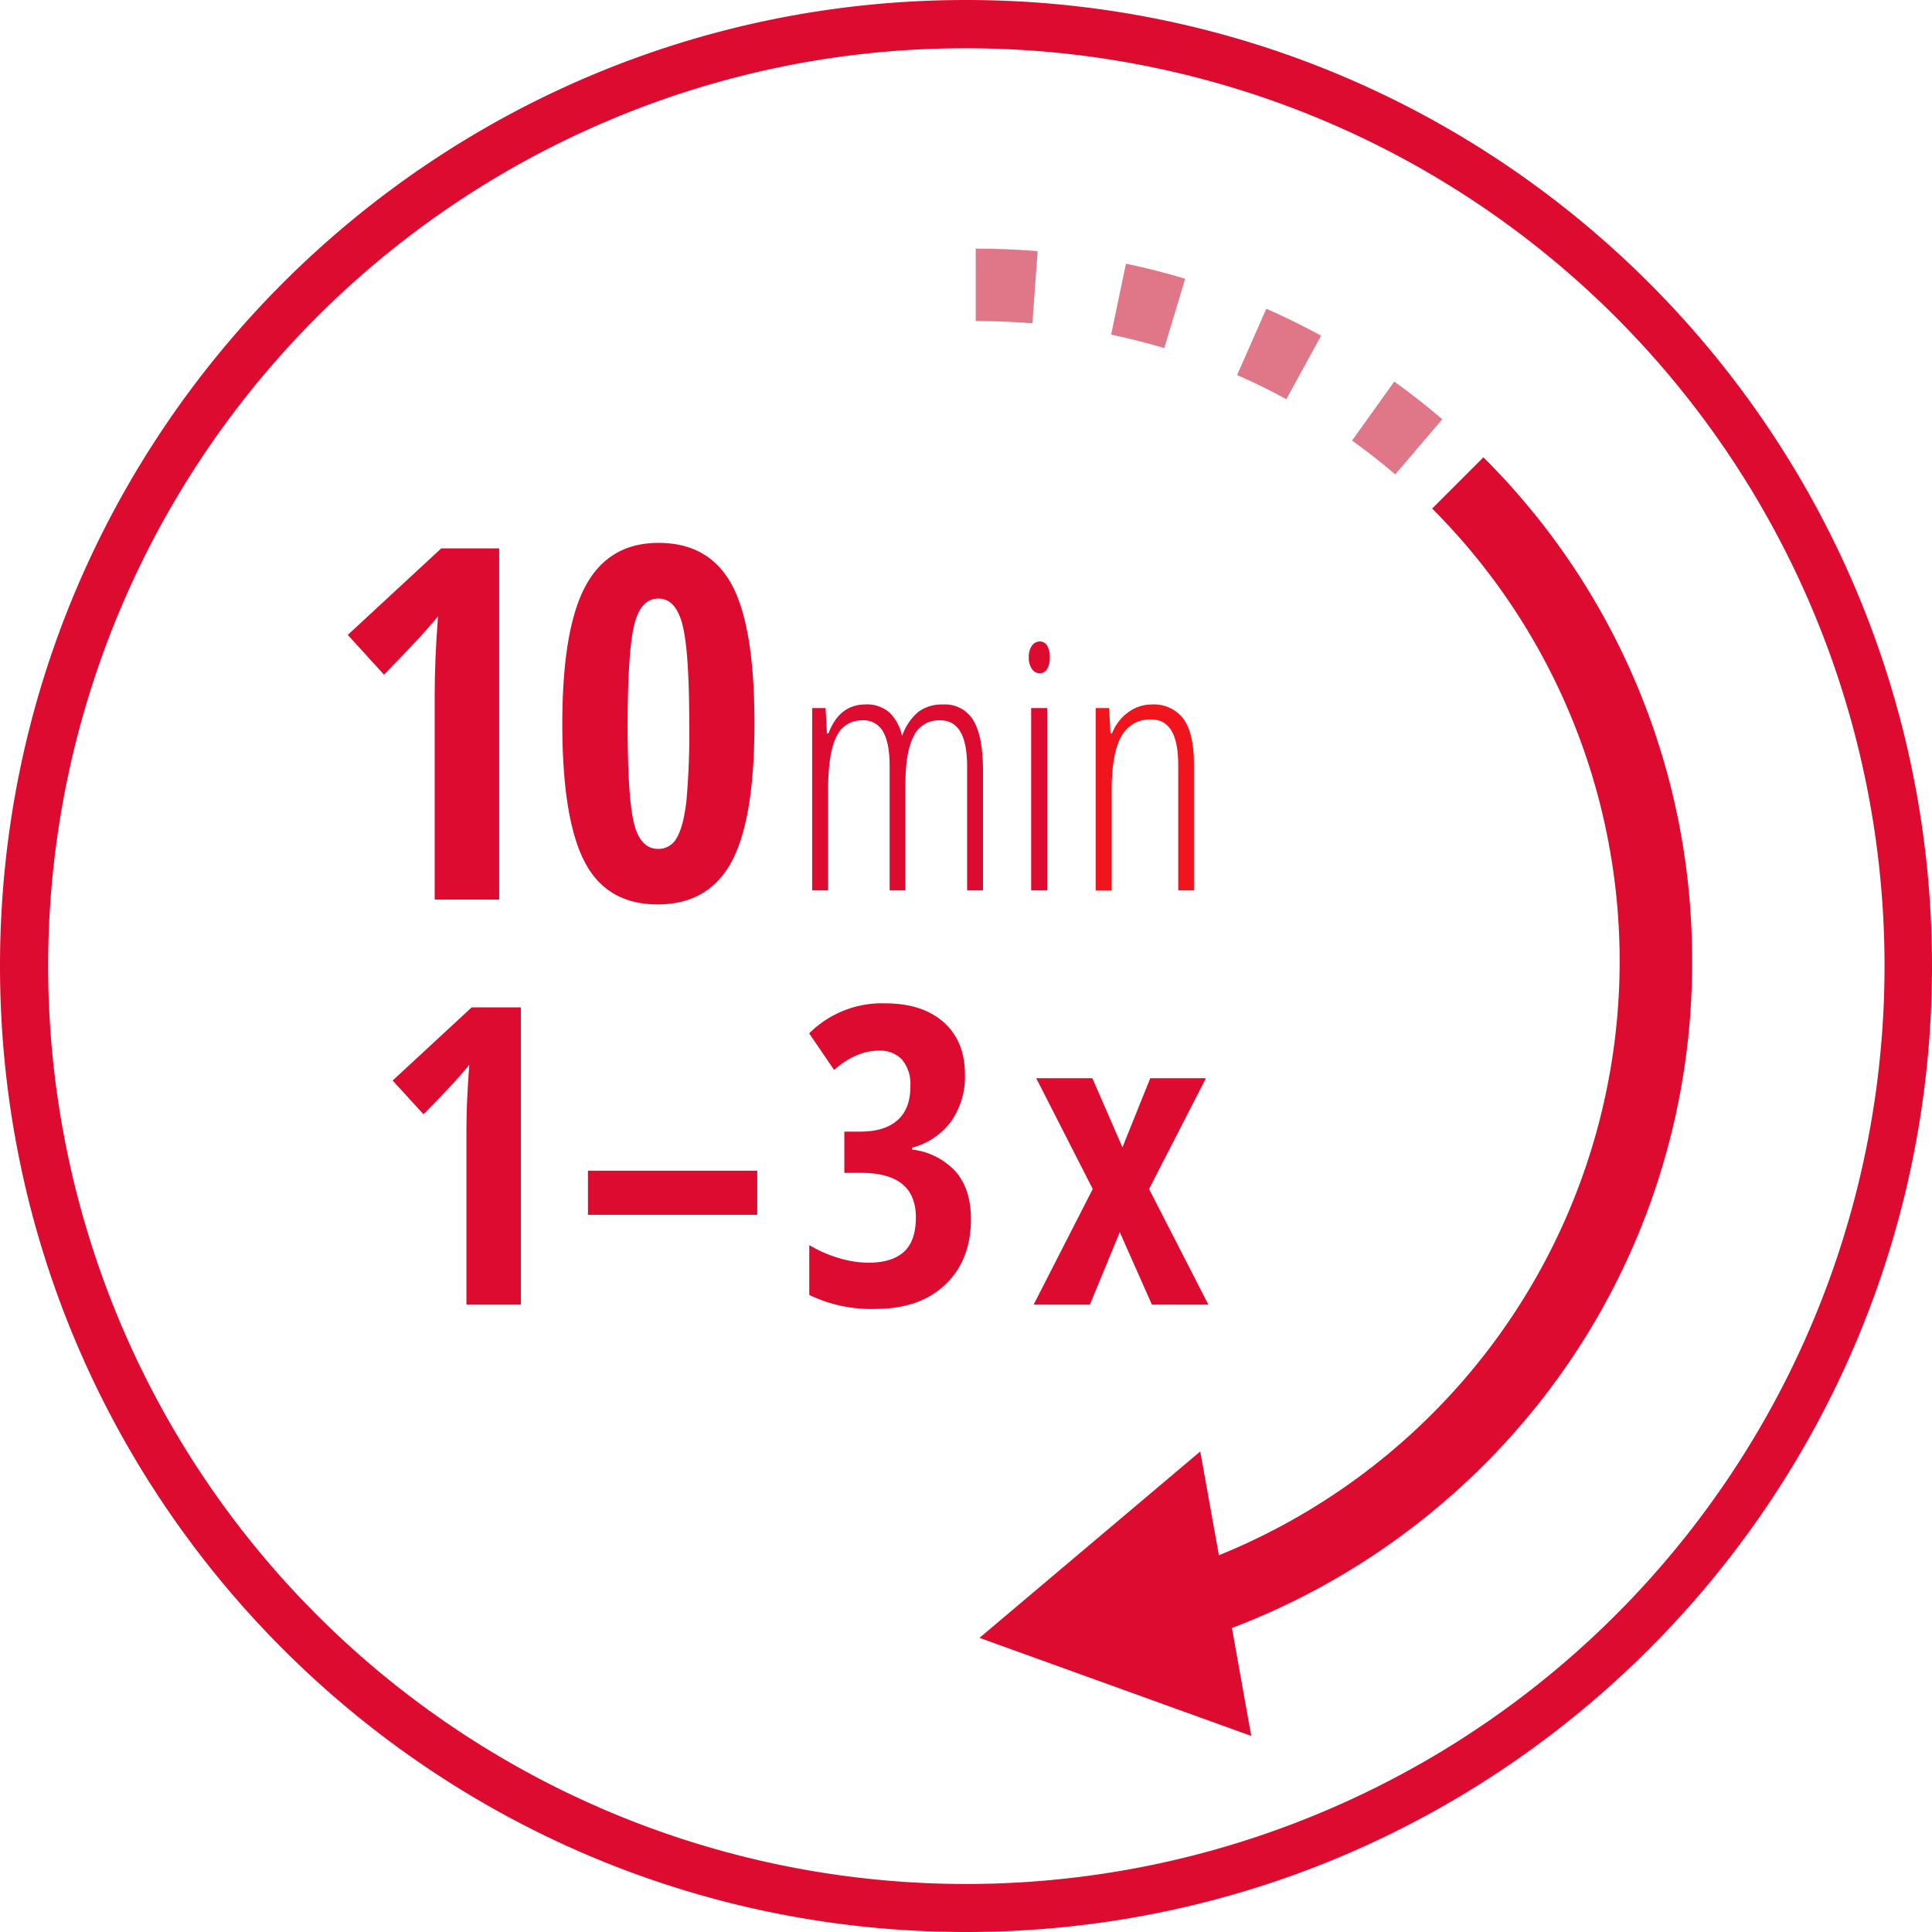 <svg xmlns="http://www.w3.org/2000/svg" viewBox="0 0 400 400"><defs><style>.cls-1{opacity:0.5;}.cls-2{fill:#dd0b2f;}.cls-3{fill:#f0141c;}.cls-4{fill:#e07789;}</style></defs><g id="Nitronal_Icon_Notruf"><path class="cls-2" d="M200,10A190,190,0,0,1,274,375.07,190,190,0,0,1,126.05,24.93,188.68,188.68,0,0,1,200,10m0-10C89.54,0,0,89.54,0,200S89.54,400,200,400s200-89.54,200-200S310.46,0,200,0Z"/><path class="cls-2" d="M350.33,199A146.61,146.61,0,0,0,307.12,94.68l-10.61,10.61a132.54,132.54,0,0,1,0,187.44A133.23,133.23,0,0,1,252.36,322l-3.86-21.49-45.71,38.59,56.27,20.31-4-22.35a148.35,148.35,0,0,0,52.07-33.67A146.61,146.61,0,0,0,350.33,199Z"/><path class="cls-2" d="M200.23,184.35V158.64q0-9.51-5.56-9.5a5.73,5.73,0,0,0-5.52,3.32c-1.13,2.21-1.69,5.48-1.69,9.79v22.1h-3.27V158.64c0-3.21-.45-5.59-1.36-7.16a4.52,4.52,0,0,0-4.21-2.34,5.7,5.7,0,0,0-5.46,3.41q-1.71,3.4-1.71,11.06v20.74h-3.3V146.6h2.78l.28,5.25h.31q2.26-6,7.69-6a7,7,0,0,1,4.95,1.67,9.74,9.74,0,0,1,2.61,4.88,11.28,11.28,0,0,1,3.34-5,8.14,8.14,0,0,1,5.15-1.54,6.78,6.78,0,0,1,6.26,3.29q2,3.28,2,10.53v24.67Z"/><path class="cls-2" d="M213,136.12a4,4,0,0,1,.65-2.44,2,2,0,0,1,1.65-.87,1.7,1.7,0,0,1,1.5.87,4.55,4.55,0,0,1,.55,2.44,4.44,4.44,0,0,1-.55,2.38,1.68,1.68,0,0,1-1.5.89,1.94,1.94,0,0,1-1.65-.89A4,4,0,0,1,213,136.12Zm3.8,48.23h-3.31V146.6h3.31Z"/><path class="cls-3" d="M243.94,184.35v-26q0-9.39-5.57-9.39a6.61,6.61,0,0,0-6.21,3.51q-2,3.51-2,11.17v20.74h-3.31V146.6h2.78l.28,5.25h.32a9.75,9.75,0,0,1,3.41-4.42,8.14,8.14,0,0,1,4.76-1.57A7.67,7.67,0,0,1,245,148.8c1.46,2,2.19,5.11,2.19,9.45v26.1Z"/><path class="cls-2" d="M103.35,186.25H90V143.58q0-7,.69-16c-.23.33-1.08,1.34-2.56,3s-4.35,4.73-8.63,9.1L72,131.45l19.35-17.91h12Z"/><path class="cls-2" d="M156.2,149.9q0,19.74-4.75,28.54t-15.29,8.81q-10.55,0-15.14-8.86t-4.6-28.49q0-19.69,4.82-28.6t15.12-8.9q10.48,0,15.17,8.7T156.2,149.9Zm-26.26,0q0,15.27,1.32,20.56t5,5.3a4.26,4.26,0,0,0,3.85-2.29c.92-1.53,1.57-4.05,2-7.58a156,156,0,0,0,.59-16q0-15-1.39-20.49t-5-5.47q-3.67,0-5,5.44T129.94,149.9Z"/><path class="cls-4" d="M288.87,98.22c-2.87-2.45-5.87-4.81-8.94-7L288.67,79c3.41,2.45,6.76,5.07,9.95,7.8ZM266.32,82.65c-3.31-1.81-6.74-3.5-10.19-5l6.05-13.73c3.84,1.69,7.65,3.57,11.34,5.58ZM241.05,72.07c-3.61-1.09-7.31-2-11-2.8l3.07-14.68c4.11.86,8.23,1.91,12.26,3.12Zm-27.3-5.13c-3.75-.31-7.73-.47-11.73-.47v-15c4,0,8.64.17,12.81.53Z"/><path class="cls-2" d="M107.84,270.11H96.57V234q0-5.89.59-13.55c-.2.28-.92,1.13-2.17,2.56s-3.68,4-7.3,7.7l-6.4-7,16.37-15.15h10.18Z"/><path class="cls-2" d="M121.73,251.51v-9.13h35.05v9.13Z"/><path class="cls-2" d="M199.78,222.43a16.13,16.13,0,0,1-2.86,9.75,14.7,14.7,0,0,1-8.08,5.44V238a14.48,14.48,0,0,1,9,4.55q3.18,3.62,3.18,9.84,0,8.5-5.28,13.55T181.27,271a29.41,29.41,0,0,1-13.72-2.9V257.78a25.66,25.66,0,0,0,6,2.65,21.54,21.54,0,0,0,6.22,1c3.26,0,5.71-.75,7.37-2.25s2.48-3.88,2.48-7.13q0-9.22-11.32-9.22h-3.49v-8.54h3.32q5,0,7.68-2.36t2.67-7a7.94,7.94,0,0,0-1.7-5.53,6.18,6.18,0,0,0-4.82-1.87q-4.75,0-9.26,4l-5.17-7.58a21.27,21.27,0,0,1,15.69-6.22q7.78,0,12.17,3.93T199.78,222.43Z"/><path class="cls-2" d="M226.24,246.17l-11.7-22.94h11.62l6.23,14.31,5.76-14.31h11.53L237.9,246.17l12.28,23.94H238.49l-6.65-15-6.19,15H214Z"/></g></svg>